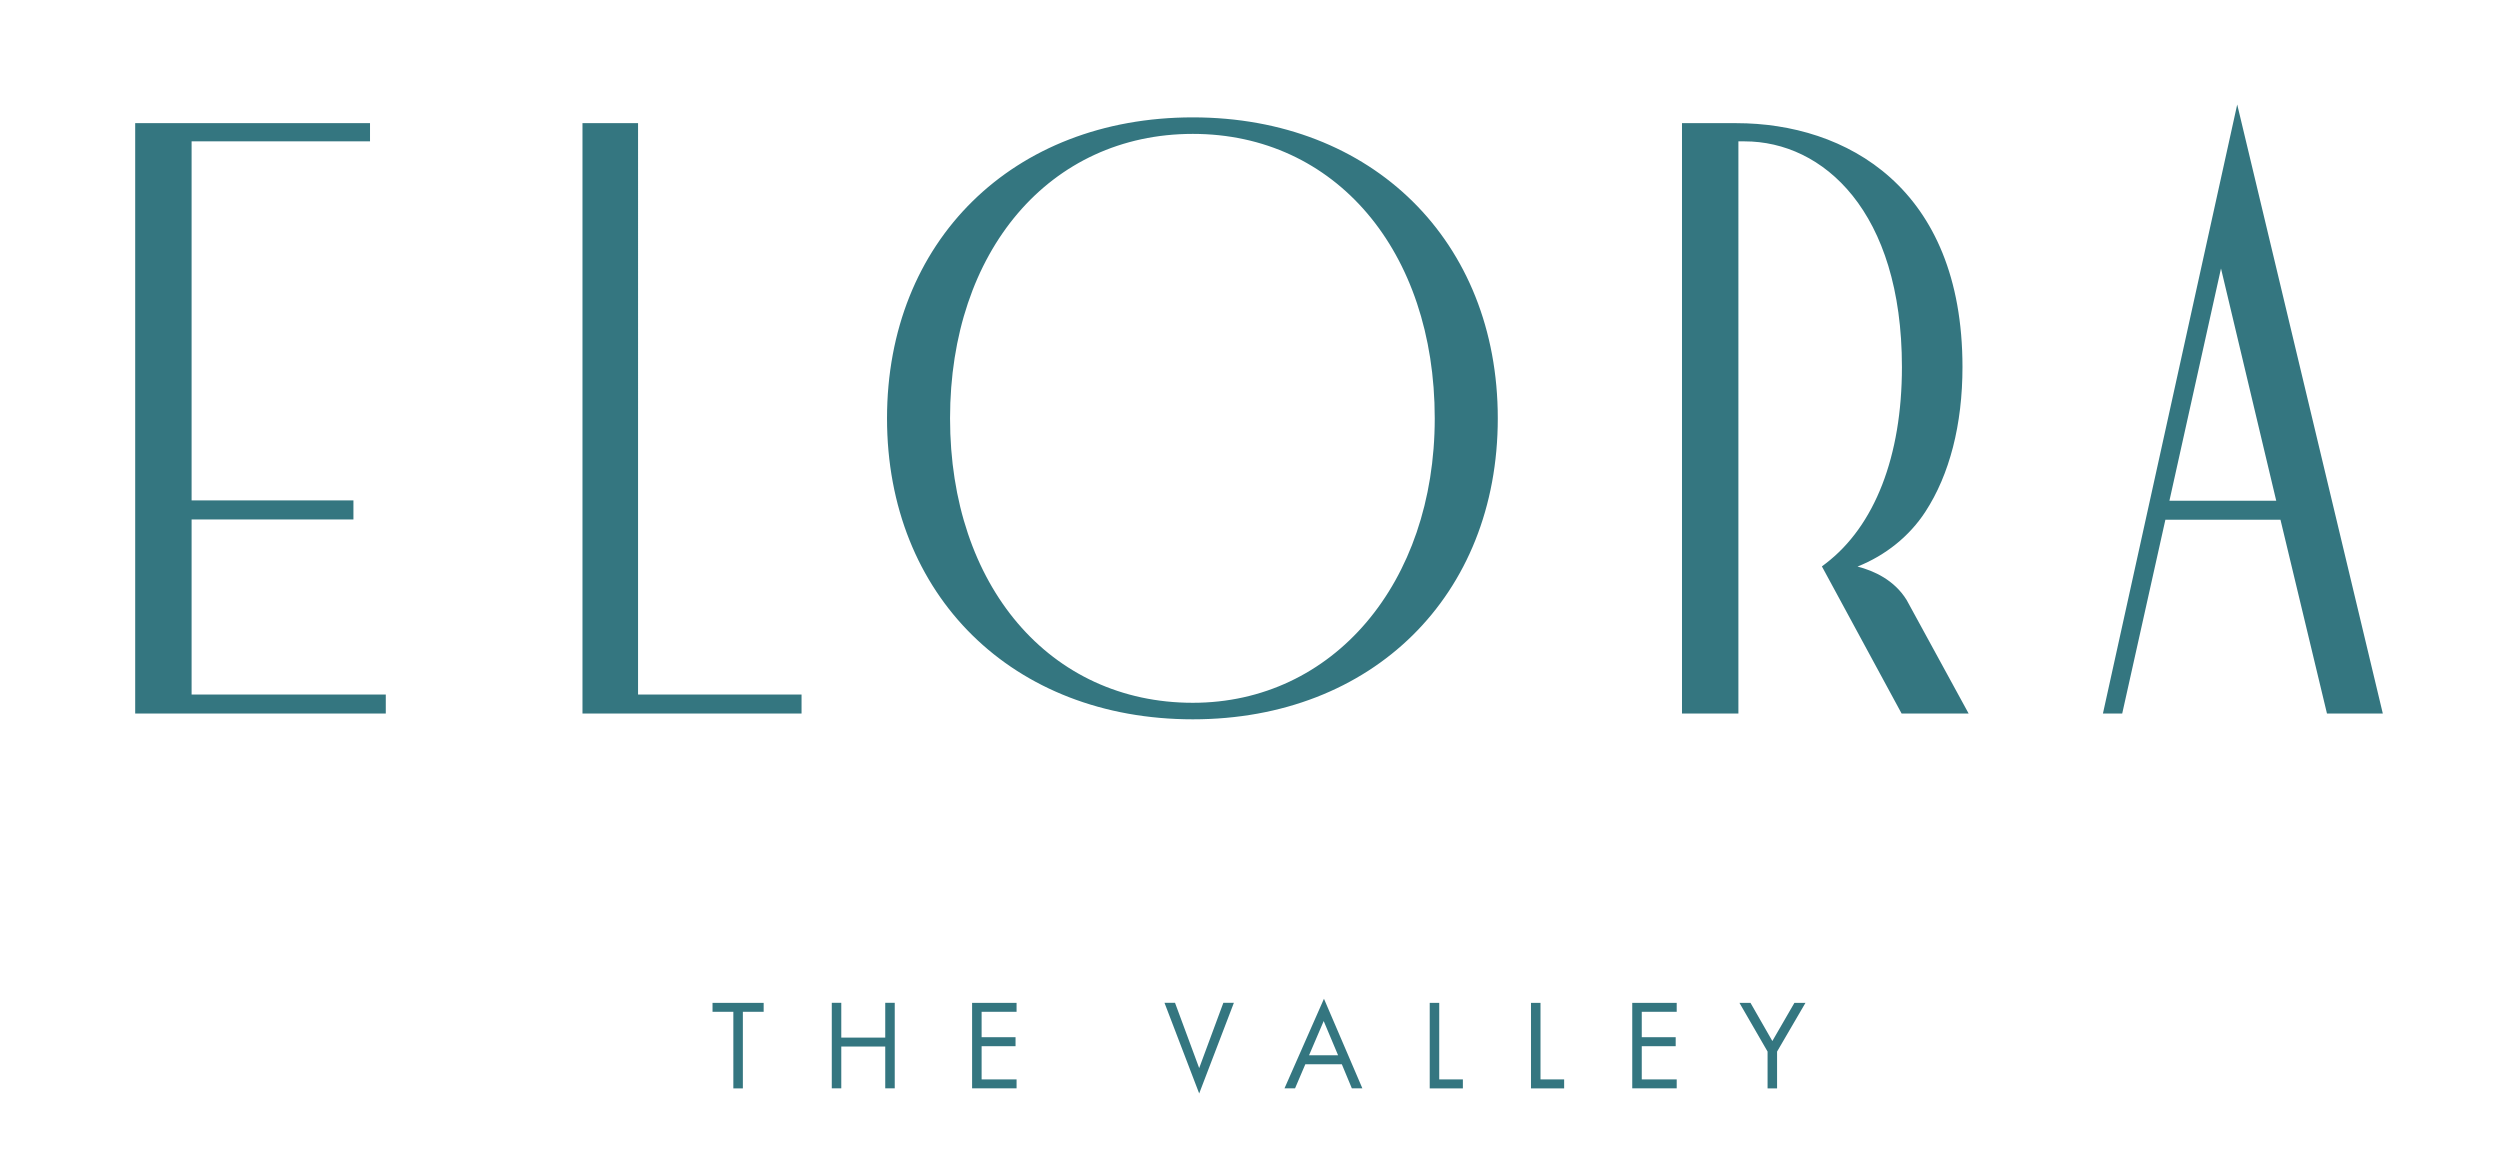 <?xml version="1.0" encoding="utf-8"?>
<!-- Generator: Adobe Illustrator 16.0.0, SVG Export Plug-In . SVG Version: 6.00 Build 0)  -->
<!DOCTYPE svg PUBLIC "-//W3C//DTD SVG 1.1//EN" "http://www.w3.org/Graphics/SVG/1.1/DTD/svg11.dtd">
<svg version="1.1" id="Layer_1" xmlns="http://www.w3.org/2000/svg" xmlns:xlink="http://www.w3.org/1999/xlink" x="0px" y="0px"
	 width="150.25px" height="70px" viewBox="0 0 150.25 70" enable-background="new 0 0 150.25 70" xml:space="preserve">
<g>
	<path fill="#347680" d="M107.845,60.271l-1.327,2.296l-1.314-2.296h-0.664l1.691,2.929v2.211h0.571v-2.211l1.707-2.929H107.845z
		 M98.098,65.41h2.672v-0.539h-2.1v-1.996h2.039v-0.539H98.67V60.81h2.1v-0.539h-2.672V65.41z M92.583,60.271h-0.571v5.14h1.993
		v-0.539h-1.421V60.271z M86.498,60.271h-0.572v5.14h1.993v-0.539h-1.421V60.271z M80.419,63.422l-0.865-2.057l-0.88,2.057H80.419z
		 M79.57,60.025l2.309,5.385h-0.633l-0.602-1.448H78.45l-0.618,1.448h-0.634L79.57,60.025z M72.071,64.193l-1.452-3.923h-0.633
		l2.085,5.448l2.085-5.448h-0.633L72.071,64.193z M58.423,65.41h2.673v-0.539h-2.101v-1.996h2.039v-0.539h-2.039V60.81h2.101v-0.539
		h-2.673V65.41z M53.203,62.359h-2.642v-2.089h-0.571v5.14h0.571v-2.512h2.642v2.512h0.571v-5.14h-0.571V62.359z M42.823,60.271
		h3.073v0.539h-1.25v4.601h-0.572V60.81h-1.251V60.271z"/>
	<path fill="#347680" d="M111.637,34.05c1.688-0.673,3.119-1.823,4.073-3.287c1.463-2.241,2.235-5.252,2.235-8.706
		c0-10.805-7.021-14.655-13.59-14.655h-3.267v35.48h3.39V8.496h0.375c4.705,0,9.453,4.193,9.453,13.561
		c0,5.362-1.631,9.559-4.59,11.817l-0.22,0.167l4.79,8.841h4.028l-3.723-6.818C113.849,34.856,112.619,34.303,111.637,34.05
		 M136.802,30.096l-3.32-13.961l-3.1,13.961H136.802z M143.207,42.883h-3.356l-2.794-11.645h-6.918l-2.594,11.645h-1.159
		l8.07-36.602L143.207,42.883z M57.098,25.143c0,10.066,6,17.095,14.59,17.095c8.425,0,14.54-7.189,14.54-17.095
		c0-10.066-5.979-17.096-14.54-17.096C63.098,8.047,57.098,15.077,57.098,25.143 M90.017,25.143c0,10.65-7.537,18.088-18.328,18.088
		c-10.821,0-18.379-7.438-18.379-18.088c0-10.65,7.558-18.089,18.379-18.089C82.48,7.054,90.017,14.493,90.017,25.143 M38.347,7.402
		h-3.34v35.48h13.166v-1.142h-9.826V7.402z M11.515,41.741h11.671v1.142H8.125V7.402h14.113v1.094H11.515v21.58h9.726v1.143h-9.726
		V41.741z"/>
</g>
</svg>
